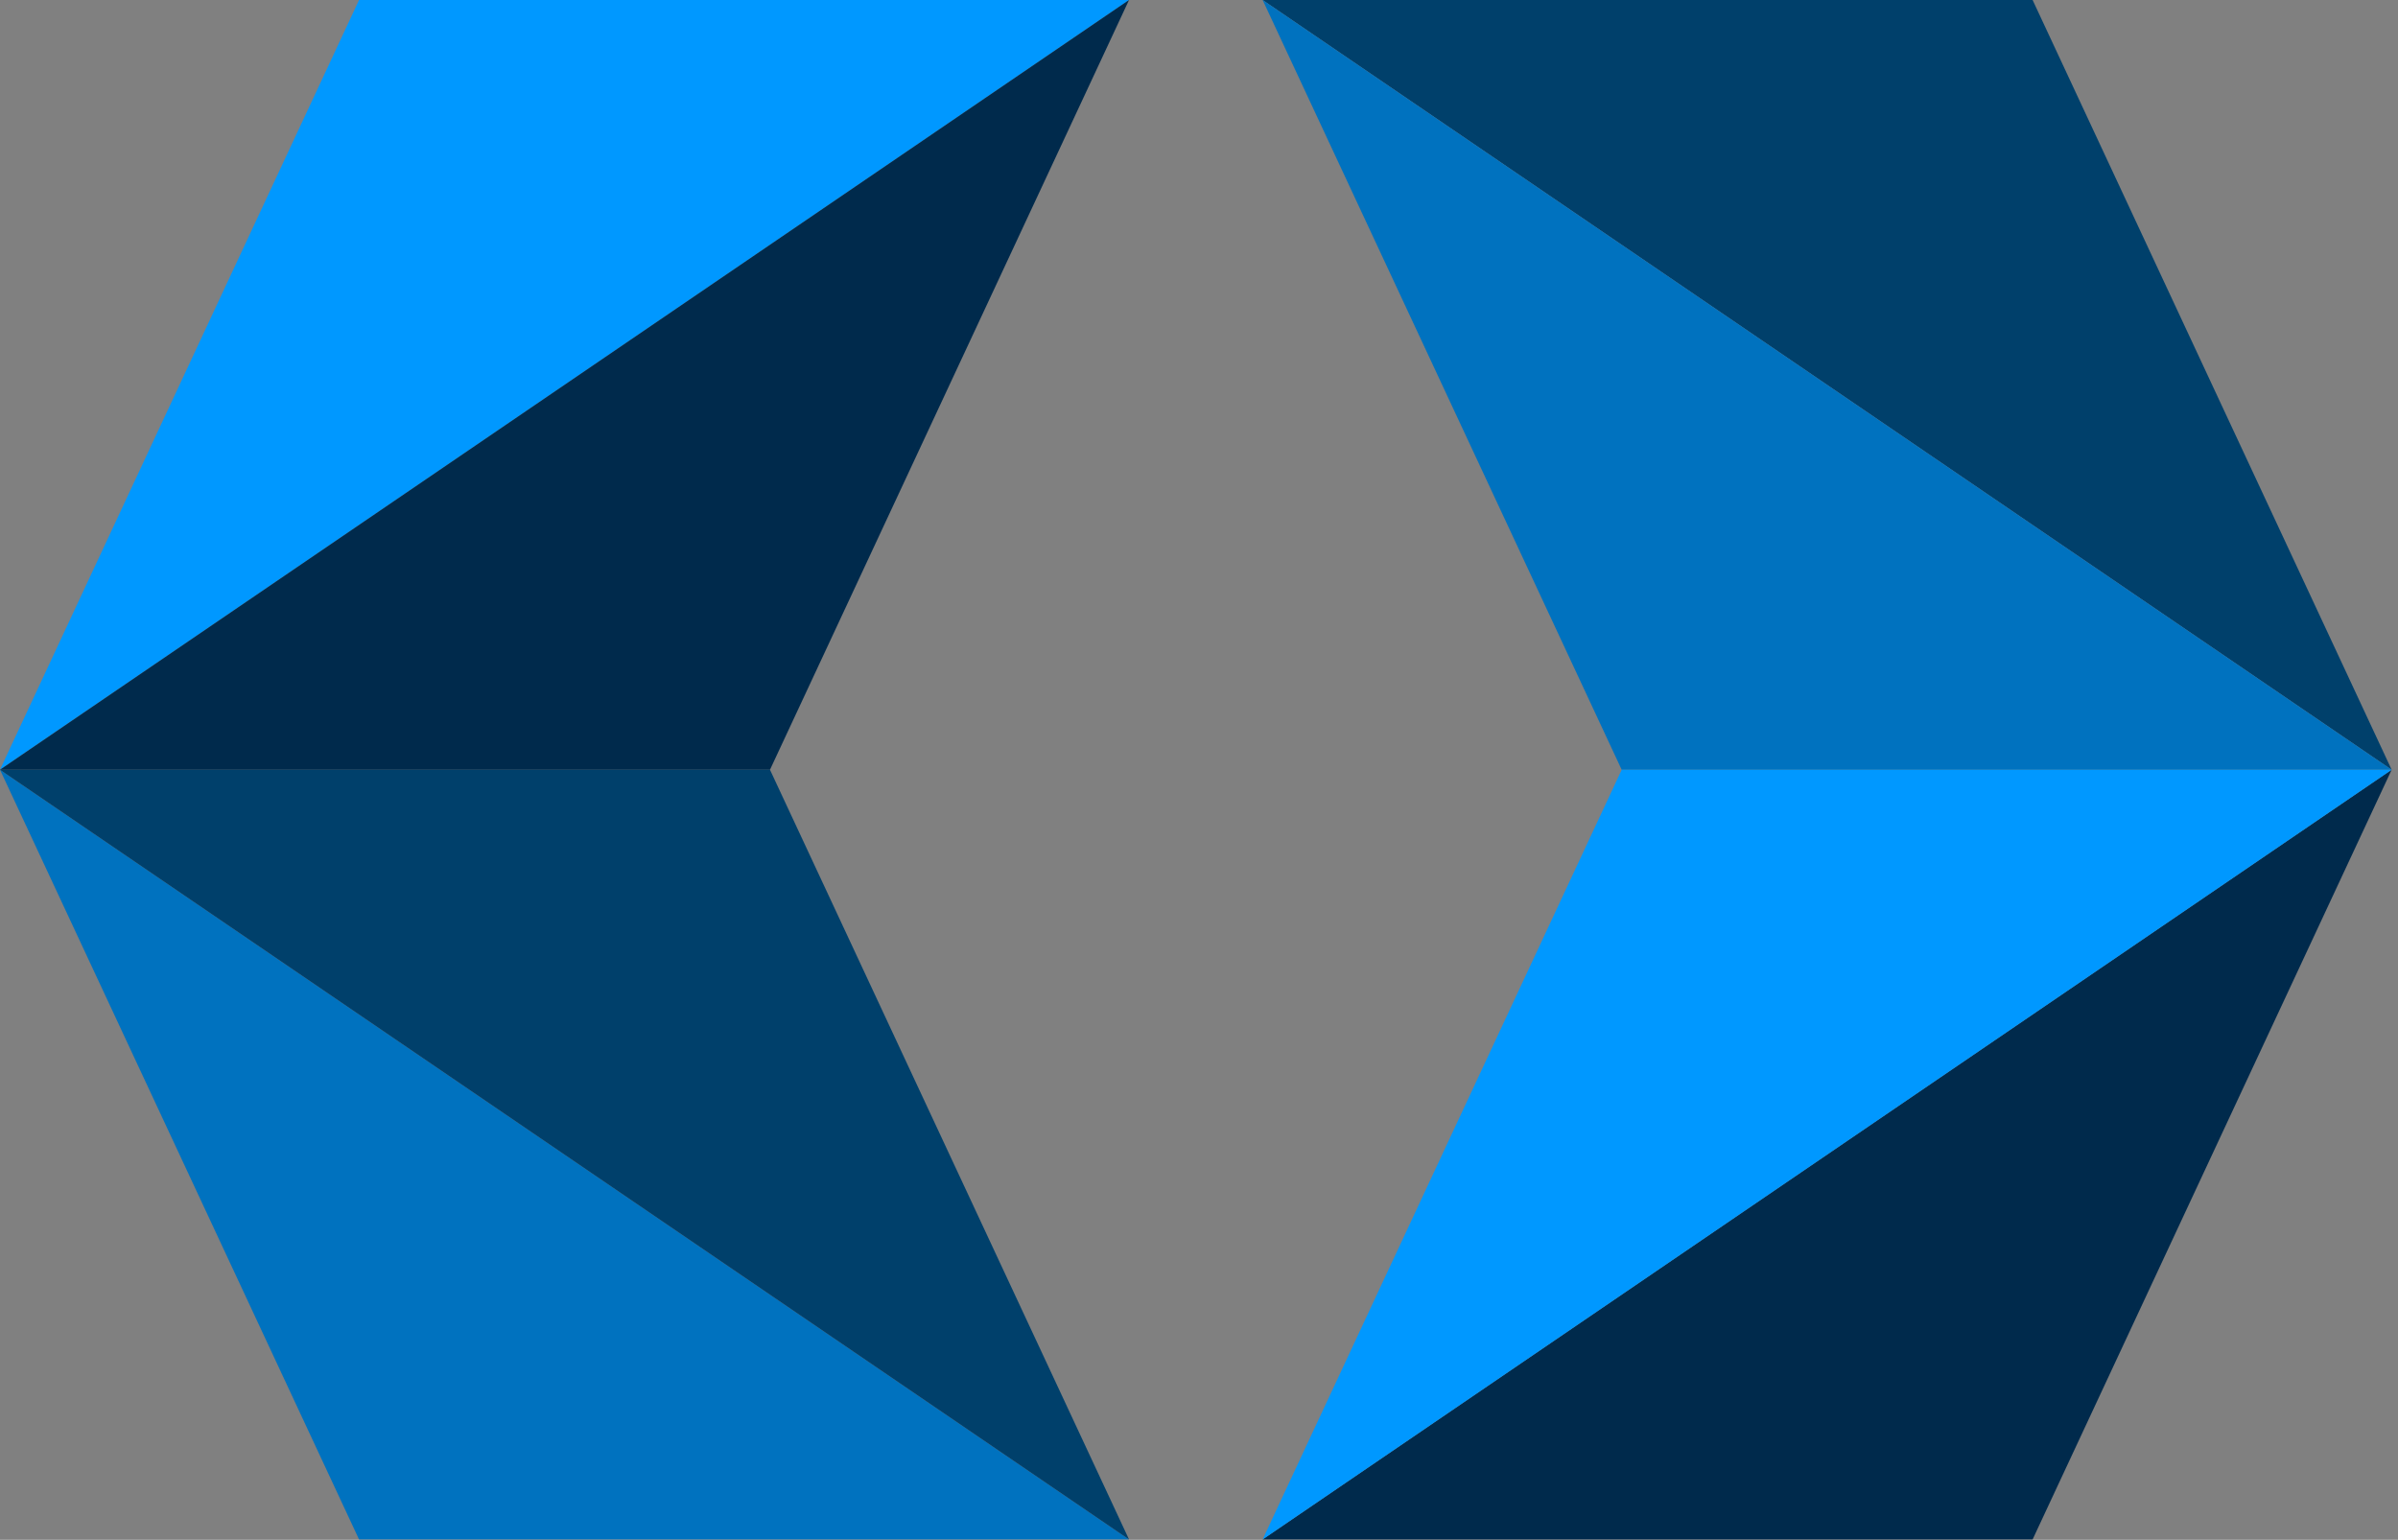 <?xml version="1.0" encoding="utf-8"?>
<svg viewBox="0 0 612.189 393.221" xmlns="http://www.w3.org/2000/svg">
  <rect x="0" y="0" width="612.189" height="393.221" fill="#808080" stroke="none"/>
  <defs>
    <clipPath id="clip-path">
      <rect class="cls-1" x="744.43" y="358.69" width="297.67" height="34.41"/>
    </clipPath>
    <linearGradient id="Gradiente_sem_nome" x1="3028.84" y1="1289.96" x2="3029.84" y2="1289.96" gradientTransform="matrix(297.67, 0, 0, -297.67, -900855, 384361.52)" gradientUnits="userSpaceOnUse">
      <stop offset="0" stop-color="#002a4c"/>
      <stop offset="1" stop-color="#0098ff"/>
    </linearGradient>
    <style>.cls-1{fill:none;}.cls-2,.cls-9{fill:#fff;}.cls-3{clip-path:url(#clip-path);}.cls-4{fill:url(#Gradiente_sem_nome);}.cls-5{fill:#0098ff;}.cls-6{fill:#002a4c;}.cls-7{fill:#0072bf;}.cls-8{fill:#00406b;}.cls-9{fill-rule:evenodd;}</style>
  </defs>
  <g id="Camada_2" data-name="Camada 2">
    <g id="Camada_1-2" data-name="Camada 1">
      <rect class="cls-2" x="1076.54" y="358.69" width="34.44" height="34.44"/>
      <g class="cls-3">
        <rect class="cls-4" x="744.43" y="358.69" width="297.67" height="34.41"/>
      </g>
      <polygon class="cls-5" points="91.66 0 0 196.56 288.23 0 91.66 0"/>
      <polygon class="cls-6" points="0 196.57 196.57 196.57 288.23 0 0 196.57"/>
      <polygon class="cls-7" points="91.66 393.13 0 196.57 288.23 393.13 91.66 393.13"/>
      <polygon class="cls-8" points="0 196.57 196.57 196.57 288.23 393.13 0 196.57"/>
      <polygon class="cls-8" points="518.91 0 610.57 196.57 322.34 0 518.91 0"/>
      <polygon class="cls-7" points="610.57 196.57 414 196.57 322.34 0 610.57 196.57"/>
      <polygon class="cls-6" points="518.91 393.13 610.57 196.57 322.34 393.13 518.91 393.13"/>
      <polygon class="cls-5" points="610.57 196.57 414 196.57 322.34 393.13 610.57 196.57"/>
      <path class="cls-9" d="M1322.11,268.11q36.87-.06,58.73-16.83t22.38-49.58V201q-.72-28.22-20.5-41.91t-50-21.26q-15.76-4.47-24-8.26t-8.32-9.37v-.73q0-4.22,4.09-6.84t12.09-2.71q12.11.08,27.59,4.91a169.28,169.28,0,0,1,31.15,13.45l23.84-44a142.79,142.79,0,0,0-38.57-17,160.89,160.89,0,0,0-43.28-6.06q-35.08.15-57,17t-22.61,48.66v.74q.72,29.28,20.5,42.93t50,20.61q15.75,4.19,23.85,7.76c5.4,2.38,8.1,5.42,8.13,9.13v.74a8.71,8.71,0,0,1-4.27,7.94q-4.3,2.7-13.37,2.71a108.65,108.65,0,0,1-33.33-5.74,146.26,146.26,0,0,1-35-17l-26.06,42.21a153.39,153.39,0,0,0,44.77,22.1,168.12,168.12,0,0,0,49.2,7.24"/>
      <path class="cls-2" d="M1595.22,267.38V177.49c0-59.66-54.59-58.92-58.29-58.79-22.54,0-47.5,20.52-47.5,58.79v89.89h-57.62V0h57.62V72.91A97.68,97.68,0,0,1,1536,61.08c66.18-1.58,116.88,45.86,116.88,116.41v89.89Z"/>
      <path class="cls-2" d="M851.06,267.38A106.64,106.64,0,1,0,800.24,67V0H744.43V160.75A106.63,106.63,0,0,0,851.06,267.38m0-55.81a50.82,50.82,0,1,1,50.82-50.82,50.82,50.82,0,0,1-50.82,50.82"/>
      <path class="cls-2" d="M1092.92,54.11a106.64,106.64,0,1,0,50.82,200.41h55.81V160.75A106.63,106.63,0,0,0,1092.92,54.11m0,55.82a50.82,50.82,0,1,1-50.82,50.82,50.82,50.82,0,0,1,50.82-50.82"/>
      <path class="cls-2" d="M1161.8,390.26c-.49.18-1.25.52-2.29,1a20.76,20.76,0,0,1-3.76,1.29,20,20,0,0,1-4.77.55,12.39,12.39,0,0,1-5-1,8.35,8.35,0,0,1-3.71-3.08,9,9,0,0,1-1.38-5.11V349.54h-6.6v-5h6.6V328.45h6.24v16.14h11v5h-11v32.63A5,5,0,0,0,1149,386a6.26,6.26,0,0,0,3.9,1.29,12.19,12.19,0,0,0,4.68-.87,14.18,14.18,0,0,0,2.56-1.24Z"/>
      <path class="cls-2" d="M1194,393.11a23.17,23.17,0,0,1-9.54-2,23.46,23.46,0,0,1-7.61-5.39,25.08,25.08,0,0,1-5-7.91,25.63,25.63,0,0,1-1.78-9.59,24.78,24.78,0,0,1,3.07-12.2,23.67,23.67,0,0,1,8.48-8.87,23,23,0,0,1,12.29-3.32,22.4,22.4,0,0,1,12.34,3.37,24.16,24.16,0,0,1,8.3,8.88,24.7,24.7,0,0,1,3,12.06v1.42a4.58,4.58,0,0,1-.09,1h-40.9a20.56,20.56,0,0,0,2.89,9.08,18.35,18.35,0,0,0,6.33,6.3,16.22,16.22,0,0,0,8.48,2.32,17.57,17.57,0,0,0,8.85-2.38,13.13,13.13,0,0,0,5.82-6.24l5.41,1.47a17.87,17.87,0,0,1-4.49,6.15,21.73,21.73,0,0,1-7.11,4.26,25,25,0,0,1-8.76,1.52m-17.61-27h35.31a19.52,19.52,0,0,0-2.79-9.07,17.69,17.69,0,0,0-6.33-6.13,17,17,0,0,0-8.58-2.22,16.8,16.8,0,0,0-8.53,2.22,17.74,17.74,0,0,0-6.28,6.17,19.7,19.7,0,0,0-2.8,9"/>
      <path class="cls-2" d="M1252.51,393.11a23.23,23.23,0,0,1-9.59-2,23.76,23.76,0,0,1-7.61-5.43,26,26,0,0,1-3.8-29.73,23,23,0,0,1,8.43-8.85,23.54,23.54,0,0,1,12.47-3.28,22.61,22.61,0,0,1,11.84,3.07,19,19,0,0,1,7.61,8.3l-6.06,1.92a14.56,14.56,0,0,0-5.63-5.73,16.66,16.66,0,0,0-16.74.4,17.85,17.85,0,0,0-6.29,6.74,21.24,21.24,0,0,0,0,19.48,19.11,19.11,0,0,0,6.33,7,15.48,15.48,0,0,0,8.71,2.59,16.84,16.84,0,0,0,6-1.1,16.21,16.21,0,0,0,5-3,9.38,9.38,0,0,0,2.89-4.08l6.15,1.83a15.68,15.68,0,0,1-4.27,6.1,21.65,21.65,0,0,1-7,4.22,24,24,0,0,1-8.57,1.52"/>
      <path class="cls-2" d="M1326.88,392.19h-6.23V365.67q0-8-2.85-12.07a9.34,9.34,0,0,0-8.16-4.06,15,15,0,0,0-6.92,1.77,20.33,20.33,0,0,0-6.06,4.83,18,18,0,0,0-3.71,7v29.09h-6.24V325.24H1293v30.2a22,22,0,0,1,7.93-8.44,20.41,20.41,0,0,1,10.87-3.14,15.37,15.37,0,0,1,7,1.46,11.75,11.75,0,0,1,4.67,4.24,19.67,19.67,0,0,1,2.62,6.47,38.39,38.39,0,0,1,.82,8.34Z"/>
      <path class="cls-2" d="M1384.94,392.19h-6.24V365.67q0-8.39-2.48-12.25t-7.79-3.88a16.21,16.21,0,0,0-7.25,1.77,20.71,20.71,0,0,0-6.28,4.83,18.57,18.57,0,0,0-3.9,7v29.09h-6.23v-47.6h5.68v10.85a21.57,21.57,0,0,1,5-6.07,23.84,23.84,0,0,1,7.06-4.05,23.18,23.18,0,0,1,8.16-1.46,14.08,14.08,0,0,1,6.7,1.46,11.29,11.29,0,0,1,4.4,4.14,19.46,19.46,0,0,1,2.38,6.48,44.3,44.3,0,0,1,.74,8.43Z"/>
      <path class="cls-2" d="M1423.18,393.11a22.81,22.81,0,0,1-17-7.35,24.79,24.79,0,0,1-4.91-7.84,25.29,25.29,0,0,1-1.74-9.35,25.82,25.82,0,0,1,1.74-9.53,24.38,24.38,0,0,1,5-7.84,23.33,23.33,0,0,1,7.57-5.38,22.8,22.8,0,0,1,9.49-2,22.52,22.52,0,0,1,9.45,2,23.55,23.55,0,0,1,7.52,5.38,24.38,24.38,0,0,1,5,7.84,25.82,25.82,0,0,1,1.74,9.53,25.29,25.29,0,0,1-1.74,9.35,24.79,24.79,0,0,1-4.91,7.84,22.88,22.88,0,0,1-7.52,5.39,23.15,23.15,0,0,1-9.58,2m-17.33-24.45a20,20,0,0,0,2.33,9.61,18.18,18.18,0,0,0,6.29,6.83,15.88,15.88,0,0,0,8.71,2.5,15.71,15.71,0,0,0,8.71-2.55,18.69,18.69,0,0,0,6.33-7,20.6,20.6,0,0,0,0-19.26,18.72,18.72,0,0,0-6.33-6.92,15.71,15.71,0,0,0-8.71-2.55,15.13,15.13,0,0,0-8.67,2.64,19.82,19.82,0,0,0-8.66,16.66"/>
      <path class="cls-2" d="M1462.25,325.24h6.23V381.7c0,2.4.43,4,1.29,4.7a4.59,4.59,0,0,0,3.12,1.11,14.84,14.84,0,0,0,3.3-.37c1.1-.24,2-.49,2.84-.73l1.1,5a20.72,20.72,0,0,1-4.26,1.2,25.49,25.49,0,0,1-4.36.46,8.66,8.66,0,0,1-9.26-9.32Z"/>
      <path class="cls-2" d="M1511.86,393.11a22.81,22.81,0,0,1-17-7.35,24.79,24.79,0,0,1-4.91-7.84,25.29,25.29,0,0,1-1.74-9.35,25.82,25.82,0,0,1,1.74-9.53,24.4,24.4,0,0,1,5-7.84,23.39,23.39,0,0,1,7.56-5.38,22.83,22.83,0,0,1,9.49-2,22.49,22.49,0,0,1,9.45,2,23.55,23.55,0,0,1,7.52,5.38,24.38,24.38,0,0,1,4.95,7.84,25.83,25.83,0,0,1,1.75,9.53,25.3,25.3,0,0,1-1.75,9.35,24.61,24.61,0,0,1-4.91,7.84,22.88,22.88,0,0,1-7.52,5.39,23.15,23.15,0,0,1-9.58,2m-17.33-24.45a19.87,19.87,0,0,0,2.34,9.61,18.16,18.16,0,0,0,6.28,6.83,16.3,16.3,0,0,0,17.43-.05,18.75,18.75,0,0,0,6.32-7,20.6,20.6,0,0,0,0-19.26,18.78,18.78,0,0,0-6.32-6.92,15.76,15.76,0,0,0-8.72-2.55,15.13,15.13,0,0,0-8.67,2.64,19.82,19.82,0,0,0-8.66,16.66"/>
      <path class="cls-2" d="M1569.82,393.11a20.22,20.22,0,0,1-9-2,22.17,22.17,0,0,1-7.11-5.46,26.13,26.13,0,0,1-6.29-16.92,27.73,27.73,0,0,1,1.61-9.49,25.15,25.15,0,0,1,4.59-7.93,21.44,21.44,0,0,1,7-5.46,20.14,20.14,0,0,1,9-2,18.61,18.61,0,0,1,10.69,3.07,28.7,28.7,0,0,1,7.65,7.65v-10h5.6v47.84a18.91,18.91,0,0,1-3.17,11.11,19.39,19.39,0,0,1-8.53,6.81,29.37,29.37,0,0,1-11.69,2.29q-8.16,0-13.21-2.93a24.32,24.32,0,0,1-8.25-7.89l3.85-3a17.54,17.54,0,0,0,7.57,6.69,23.44,23.44,0,0,0,10,2.21,21.63,21.63,0,0,0,8.58-1.67,14.42,14.42,0,0,0,6.23-5,14.24,14.24,0,0,0,2.34-8.38V383.2a20.48,20.48,0,0,1-7.52,7.2,20,20,0,0,1-10,2.71m1.74-5.23a15.07,15.07,0,0,0,5.46-1,19,19,0,0,0,4.82-2.71,17.32,17.32,0,0,0,3.67-3.8,10.68,10.68,0,0,0,1.83-4.31V361.28a19.37,19.37,0,0,0-9.77-10.41,15.81,15.81,0,0,0-6.74-1.51,15,15,0,0,0-7.2,1.69,16.66,16.66,0,0,0-5.32,4.5,21.74,21.74,0,0,0-3.34,6.28,21.34,21.34,0,0,0-1.2,7,19.37,19.37,0,0,0,1.38,7.29,20.79,20.79,0,0,0,3.8,6.15,17.1,17.1,0,0,0,5.69,4.17,16.63,16.63,0,0,0,6.92,1.47"/>
      <path class="cls-2" d="M1614.67,406.86c.85.06,1.68.11,2.47.14a5.45,5.45,0,0,0,1.75-.14,3.79,3.79,0,0,0,2.11-1.28,16.92,16.92,0,0,0,2.38-4.2q1.38-3.11,3.85-9.14l-20.82-47.65H1613l17.51,41.25,16.15-41.25h6.23l-24.76,61.46a10.63,10.63,0,0,1-1.93,3.25,9.16,9.16,0,0,1-3.16,2.38,18.4,18.4,0,0,1-6.33,1c-.58,0-1.27-.11-2.06-.24Z"/>
    </g>
  </g>
</svg>